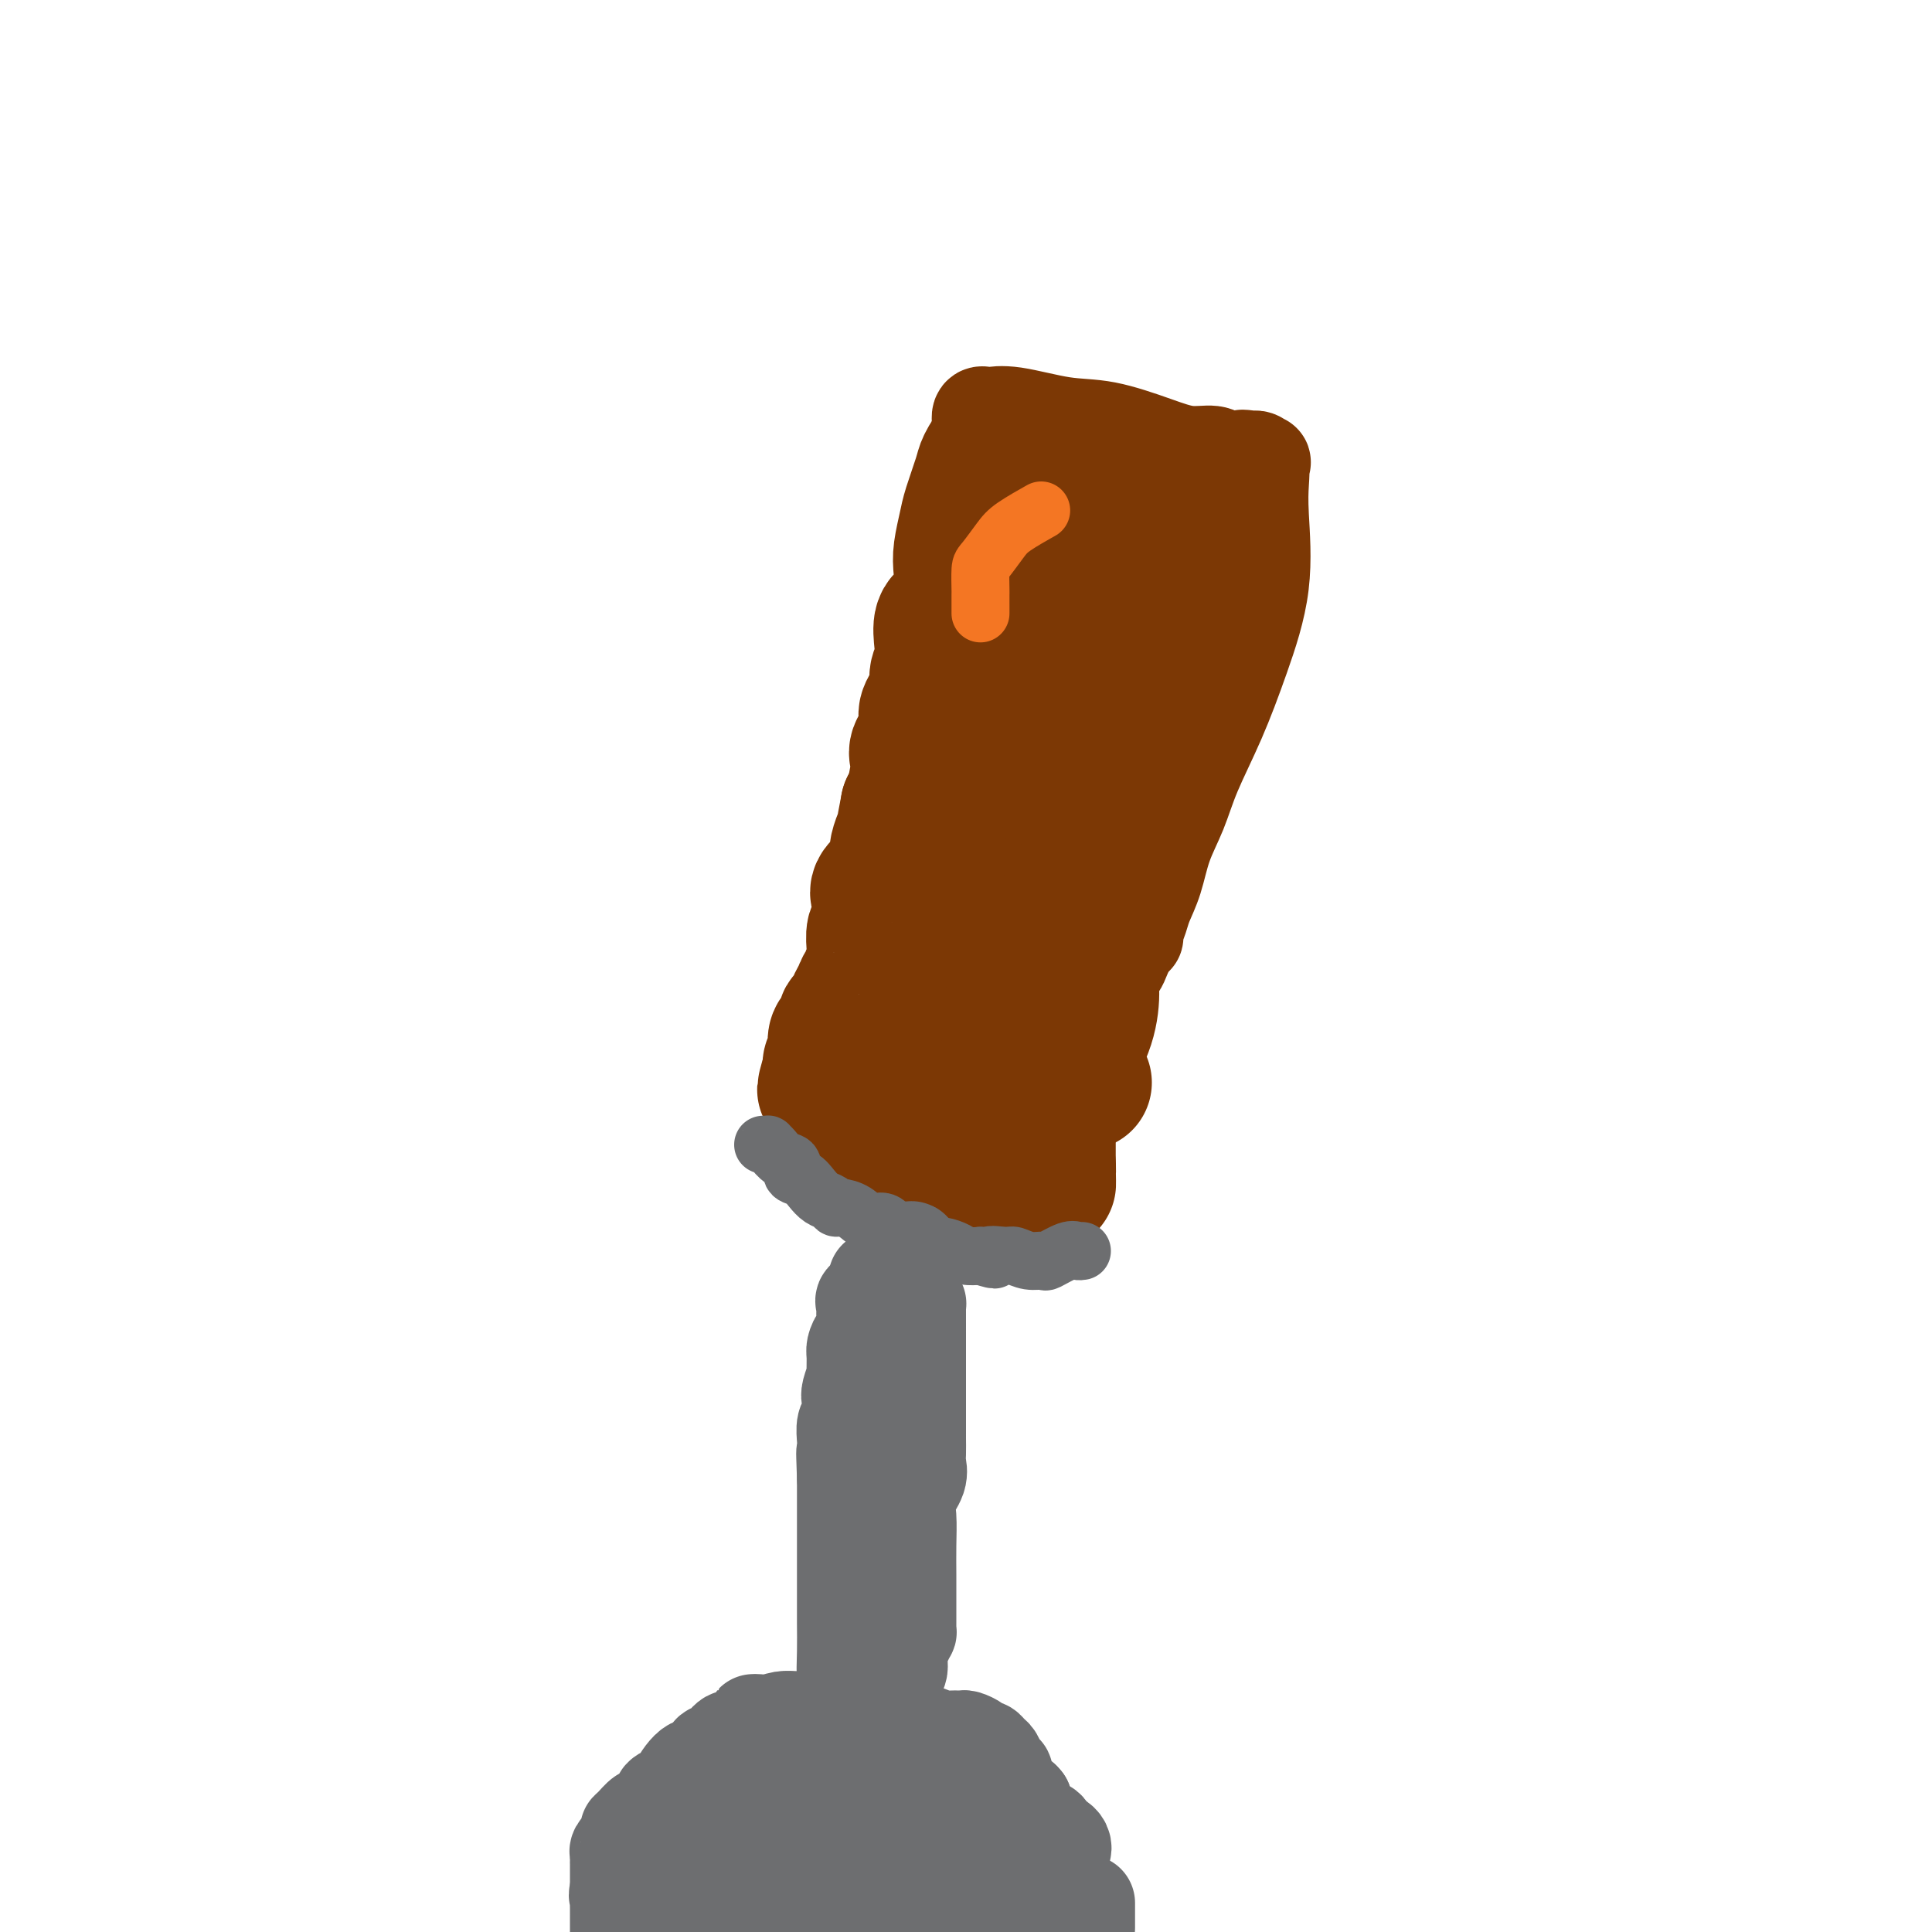 <svg viewBox='0 0 400 400' version='1.1' xmlns='http://www.w3.org/2000/svg' xmlns:xlink='http://www.w3.org/1999/xlink'><g fill='none' stroke='#7C3805' stroke-width='20' stroke-linecap='round' stroke-linejoin='round'><path d='M195,163c-0.207,-0.005 -0.414,-0.009 0,0c0.414,0.009 1.450,0.033 2,0c0.550,-0.033 0.613,-0.121 1,0c0.387,0.121 1.098,0.453 2,1c0.902,0.547 1.993,1.309 3,2c1.007,0.691 1.928,1.309 3,2c1.072,0.691 2.295,1.453 4,2c1.705,0.547 3.891,0.879 5,1c1.109,0.121 1.142,0.033 2,0c0.858,-0.033 2.541,-0.009 4,0c1.459,0.009 2.694,0.002 4,0c1.306,-0.002 2.685,-0.001 3,0c0.315,0.001 -0.432,0.000 -1,0c-0.568,-0.000 -0.956,-0.000 -1,0c-0.044,0.000 0.256,0.000 0,0c-0.256,-0.000 -1.067,-0.000 -2,0c-0.933,0.000 -1.988,0.001 -3,0c-1.012,-0.001 -1.980,-0.004 -3,0c-1.020,0.004 -2.091,0.015 -3,0c-0.909,-0.015 -1.656,-0.056 -2,0c-0.344,0.056 -0.285,0.207 -1,0c-0.715,-0.207 -2.204,-0.774 -3,-1c-0.796,-0.226 -0.898,-0.113 -1,0'/><path d='M208,170c-3.721,-0.052 -3.025,0.319 -3,0c0.025,-0.319 -0.621,-1.328 -1,-2c-0.379,-0.672 -0.490,-1.006 -1,-1c-0.510,0.006 -1.418,0.352 -2,0c-0.582,-0.352 -0.839,-1.401 -2,-2c-1.161,-0.599 -3.225,-0.747 -4,-1c-0.775,-0.253 -0.260,-0.611 0,-1c0.260,-0.389 0.266,-0.810 0,-1c-0.266,-0.190 -0.805,-0.151 -1,0c-0.195,0.151 -0.048,0.412 0,0c0.048,-0.412 -0.004,-1.498 0,-2c0.004,-0.502 0.064,-0.419 0,-2c-0.064,-1.581 -0.253,-4.824 0,-7c0.253,-2.176 0.948,-3.285 1,-5c0.052,-1.715 -0.539,-4.038 0,-6c0.539,-1.962 2.208,-3.564 3,-5c0.792,-1.436 0.706,-2.707 1,-4c0.294,-1.293 0.969,-2.607 1,-4c0.031,-1.393 -0.580,-2.865 0,-5c0.580,-2.135 2.352,-4.932 3,-7c0.648,-2.068 0.174,-3.408 0,-5c-0.174,-1.592 -0.047,-3.435 0,-5c0.047,-1.565 0.012,-2.853 0,-4c-0.012,-1.147 -0.003,-2.155 0,-3c0.003,-0.845 0.001,-1.527 0,-2c-0.001,-0.473 -0.000,-0.736 0,-1'/><path d='M203,95c-0.000,-3.272 -0.000,-1.454 0,-1c0.000,0.454 0.000,-0.458 0,-1c-0.000,-0.542 -0.001,-0.713 0,-1c0.001,-0.287 0.004,-0.690 0,-1c-0.004,-0.310 -0.015,-0.528 0,-1c0.015,-0.472 0.058,-1.198 0,-2c-0.058,-0.802 -0.215,-1.681 0,-2c0.215,-0.319 0.803,-0.078 1,0c0.197,0.078 0.004,-0.006 0,0c-0.004,0.006 0.181,0.102 1,0c0.819,-0.102 2.272,-0.401 5,0c2.728,0.401 6.730,1.504 10,2c3.270,0.496 5.808,0.385 9,1c3.192,0.615 7.039,1.954 10,3c2.961,1.046 5.035,1.797 7,2c1.965,0.203 3.822,-0.142 5,0c1.178,0.142 1.677,0.770 2,1c0.323,0.230 0.472,0.062 1,0c0.528,-0.062 1.437,-0.018 2,0c0.563,0.018 0.782,0.009 1,0'/><path d='M257,95c8.222,1.391 2.778,0.370 1,0c-1.778,-0.370 0.111,-0.087 1,0c0.889,0.087 0.777,-0.021 1,0c0.223,0.021 0.781,0.170 1,1c0.219,0.830 0.101,2.342 0,4c-0.101,1.658 -0.183,3.463 0,7c0.183,3.537 0.633,8.807 0,14c-0.633,5.193 -2.347,10.308 -4,15c-1.653,4.692 -3.243,8.960 -5,13c-1.757,4.040 -3.679,7.852 -5,11c-1.321,3.148 -2.041,5.633 -3,8c-0.959,2.367 -2.156,4.616 -3,7c-0.844,2.384 -1.336,4.901 -2,7c-0.664,2.099 -1.501,3.778 -2,5c-0.499,1.222 -0.659,1.987 -1,3c-0.341,1.013 -0.861,2.273 -1,3c-0.139,0.727 0.103,0.922 0,1c-0.103,0.078 -0.552,0.039 -1,0'/><path d='M234,194c-4.341,11.293 -1.694,3.026 -1,0c0.694,-3.026 -0.565,-0.809 -1,0c-0.435,0.809 -0.045,0.211 -1,0c-0.955,-0.211 -3.255,-0.036 -5,-1c-1.745,-0.964 -2.934,-3.068 -4,-4c-1.066,-0.932 -2.009,-0.692 -3,-1c-0.991,-0.308 -2.030,-1.165 -3,-2c-0.970,-0.835 -1.871,-1.649 -3,-2c-1.129,-0.351 -2.485,-0.241 -4,-1c-1.515,-0.759 -3.190,-2.389 -4,-3c-0.810,-0.611 -0.757,-0.203 -1,0c-0.243,0.203 -0.784,0.201 -1,0c-0.216,-0.201 -0.108,-0.600 0,-1'/><path d='M203,179c-3.785,-1.999 -1.746,0.002 -1,0c0.746,-0.002 0.200,-2.007 0,-4c-0.200,-1.993 -0.053,-3.973 0,-6c0.053,-2.027 0.011,-4.101 0,-7c-0.011,-2.899 0.011,-6.623 0,-10c-0.011,-3.377 -0.053,-6.409 0,-9c0.053,-2.591 0.200,-4.742 1,-8c0.800,-3.258 2.253,-7.622 3,-11c0.747,-3.378 0.789,-5.768 1,-8c0.211,-2.232 0.591,-4.304 1,-6c0.409,-1.696 0.848,-3.015 1,-4c0.152,-0.985 0.016,-1.637 0,-2c-0.016,-0.363 0.089,-0.437 0,-1c-0.089,-0.563 -0.370,-1.615 0,-2c0.370,-0.385 1.391,-0.103 2,0c0.609,0.103 0.805,0.027 1,0c0.195,-0.027 0.389,-0.004 1,0c0.611,0.004 1.638,-0.009 3,0c1.362,0.009 3.059,0.041 4,0c0.941,-0.041 1.126,-0.155 2,0c0.874,0.155 2.437,0.577 4,1'/><path d='M226,102c2.965,0.069 1.878,0.740 2,1c0.122,0.260 1.454,0.108 2,0c0.546,-0.108 0.306,-0.173 1,0c0.694,0.173 2.322,0.582 3,1c0.678,0.418 0.406,0.844 1,1c0.594,0.156 2.054,0.041 3,0c0.946,-0.041 1.378,-0.009 2,0c0.622,0.009 1.435,-0.005 2,0c0.565,0.005 0.884,0.029 1,0c0.116,-0.029 0.031,-0.110 0,0c-0.031,0.110 -0.006,0.410 0,1c0.006,0.590 -0.005,1.469 0,2c0.005,0.531 0.028,0.715 0,2c-0.028,1.285 -0.106,3.670 0,6c0.106,2.330 0.397,4.604 0,8c-0.397,3.396 -1.480,7.912 -2,11c-0.520,3.088 -0.476,4.746 -1,7c-0.524,2.254 -1.616,5.104 -2,7c-0.384,1.896 -0.061,2.837 0,4c0.061,1.163 -0.140,2.547 0,4c0.140,1.453 0.622,2.973 0,5c-0.622,2.027 -2.349,4.559 -3,6c-0.651,1.441 -0.227,1.789 0,3c0.227,1.211 0.257,3.283 0,4c-0.257,0.717 -0.800,0.078 -1,0c-0.200,-0.078 -0.057,0.406 0,1c0.057,0.594 0.029,1.297 0,2'/><path d='M234,178c-1.579,10.827 -1.027,2.895 -1,0c0.027,-2.895 -0.473,-0.752 -1,0c-0.527,0.752 -1.082,0.112 -2,0c-0.918,-0.112 -2.198,0.303 -3,0c-0.802,-0.303 -1.127,-1.324 -2,-2c-0.873,-0.676 -2.294,-1.007 -3,-1c-0.706,0.007 -0.697,0.353 -1,0c-0.303,-0.353 -0.917,-1.404 -1,-2c-0.083,-0.596 0.366,-0.736 0,-1c-0.366,-0.264 -1.547,-0.652 -2,-1c-0.453,-0.348 -0.177,-0.656 0,-1c0.177,-0.344 0.254,-0.725 0,-1c-0.254,-0.275 -0.839,-0.446 -1,-1c-0.161,-0.554 0.100,-1.492 0,-2c-0.100,-0.508 -0.563,-0.587 -1,-1c-0.437,-0.413 -0.849,-1.160 -1,-2c-0.151,-0.840 -0.040,-1.774 0,-3c0.040,-1.226 0.011,-2.744 0,-4c-0.011,-1.256 -0.003,-2.252 0,-4c0.003,-1.748 0.001,-4.250 0,-6c-0.001,-1.750 -0.000,-2.748 0,-4c0.000,-1.252 0.000,-2.758 0,-4c-0.000,-1.242 -0.000,-2.219 0,-3c0.000,-0.781 0.000,-1.366 0,-2c-0.000,-0.634 -0.000,-1.317 0,-2'/><path d='M215,131c-0.464,-6.513 -0.124,-2.797 0,-2c0.124,0.797 0.033,-1.326 0,-2c-0.033,-0.674 -0.009,0.100 0,0c0.009,-0.100 0.002,-1.074 0,-2c-0.002,-0.926 0.002,-1.805 0,-2c-0.002,-0.195 -0.011,0.294 0,0c0.011,-0.294 0.042,-1.370 0,-2c-0.042,-0.630 -0.156,-0.813 0,-1c0.156,-0.187 0.583,-0.379 1,-1c0.417,-0.621 0.823,-1.673 1,-2c0.177,-0.327 0.124,0.070 0,0c-0.124,-0.070 -0.321,-0.607 0,-1c0.321,-0.393 1.158,-0.641 2,-1c0.842,-0.359 1.688,-0.827 2,-1c0.312,-0.173 0.089,-0.049 0,0c-0.089,0.049 -0.045,0.025 0,0'/></g>
<g fill='none' stroke='#7C3805' stroke-width='28' stroke-linecap='round' stroke-linejoin='round'><path d='M227,146c-0.309,0.726 -0.619,1.452 -1,2c-0.381,0.548 -0.834,0.916 -1,1c-0.166,0.084 -0.044,-0.118 0,0c0.044,0.118 0.012,0.557 0,0c-0.012,-0.557 -0.003,-2.109 0,-3c0.003,-0.891 0.001,-1.121 0,-2c-0.001,-0.879 -0.000,-2.406 0,-4c0.000,-1.594 0.000,-3.256 0,-4c-0.000,-0.744 -0.000,-0.571 0,-1c0.000,-0.429 0.000,-1.461 0,-2c-0.000,-0.539 -0.000,-0.585 0,-1c0.000,-0.415 0.000,-1.199 0,-2c-0.000,-0.801 -0.000,-1.619 0,-3c0.000,-1.381 0.000,-3.324 0,-4c-0.000,-0.676 -0.000,-0.085 0,0c0.000,0.085 0.000,-0.335 0,-1c-0.000,-0.665 -0.000,-1.576 0,-2c0.000,-0.424 0.000,-0.361 0,-1c-0.000,-0.639 -0.000,-1.980 0,-3c0.000,-1.020 0.000,-1.720 0,-2c-0.000,-0.280 -0.000,-0.140 0,0'/><path d='M225,114c0.000,-5.607 0.000,-2.125 0,-1c-0.000,1.125 -0.000,-0.107 0,-1c0.000,-0.893 0.001,-1.445 0,-2c-0.001,-0.555 -0.003,-1.112 0,-2c0.003,-0.888 0.012,-2.107 0,-3c-0.012,-0.893 -0.044,-1.458 0,-2c0.044,-0.542 0.166,-1.059 0,-2c-0.166,-0.941 -0.619,-2.305 -1,-3c-0.381,-0.695 -0.690,-0.722 -1,-1c-0.310,-0.278 -0.620,-0.806 -1,-1c-0.380,-0.194 -0.831,-0.052 -1,0c-0.169,0.052 -0.056,0.014 0,0c0.056,-0.014 0.056,-0.004 0,0c-0.056,0.004 -0.169,0.001 -1,0c-0.831,-0.001 -2.380,-0.000 -3,0c-0.620,0.000 -0.310,0.000 0,0'/><path d='M217,96c-1.196,-0.281 -0.687,0.016 -1,0c-0.313,-0.016 -1.450,-0.344 -2,-1c-0.550,-0.656 -0.515,-1.639 -1,-2c-0.485,-0.361 -1.491,-0.099 -2,0c-0.509,0.099 -0.522,0.036 -1,0c-0.478,-0.036 -1.422,-0.046 -2,0c-0.578,0.046 -0.788,0.147 -1,0c-0.212,-0.147 -0.424,-0.544 -1,0c-0.576,0.544 -1.517,2.028 -2,3c-0.483,0.972 -0.508,1.430 -1,3c-0.492,1.570 -1.451,4.250 -2,6c-0.549,1.750 -0.689,2.570 -1,4c-0.311,1.430 -0.795,3.470 -1,5c-0.205,1.530 -0.132,2.551 0,4c0.132,1.449 0.324,3.325 0,5c-0.324,1.675 -1.163,3.148 -2,4c-0.837,0.852 -1.672,1.083 -2,2c-0.328,0.917 -0.148,2.518 0,4c0.148,1.482 0.263,2.843 0,4c-0.263,1.157 -0.906,2.108 -1,3c-0.094,0.892 0.360,1.723 0,3c-0.360,1.277 -1.532,2.999 -2,4c-0.468,1.001 -0.230,1.280 0,2c0.230,0.720 0.451,1.881 0,3c-0.451,1.119 -1.574,2.198 -2,3c-0.426,0.802 -0.155,1.328 0,2c0.155,0.672 0.196,1.488 0,3c-0.196,1.512 -0.627,3.718 -1,5c-0.373,1.282 -0.686,1.641 -1,2'/><path d='M188,167c-2.353,11.686 -0.235,5.400 0,4c0.235,-1.400 -1.411,2.085 -2,4c-0.589,1.915 -0.120,2.259 0,3c0.120,0.741 -0.111,1.880 -1,3c-0.889,1.120 -2.438,2.220 -3,3c-0.562,0.780 -0.136,1.239 0,2c0.136,0.761 -0.016,1.824 0,3c0.016,1.176 0.200,2.466 0,3c-0.200,0.534 -0.785,0.313 -1,1c-0.215,0.687 -0.061,2.283 0,3c0.061,0.717 0.030,0.554 0,1c-0.030,0.446 -0.060,1.501 0,2c0.060,0.499 0.209,0.444 0,1c-0.209,0.556 -0.777,1.725 -1,2c-0.223,0.275 -0.101,-0.342 0,0c0.101,0.342 0.182,1.645 0,2c-0.182,0.355 -0.627,-0.236 -1,0c-0.373,0.236 -0.674,1.299 -1,2c-0.326,0.701 -0.679,1.038 -1,2c-0.321,0.962 -0.612,2.547 -1,3c-0.388,0.453 -0.875,-0.226 -1,0c-0.125,0.226 0.110,1.355 0,2c-0.110,0.645 -0.566,0.804 -1,1c-0.434,0.196 -0.847,0.430 -1,1c-0.153,0.570 -0.045,1.476 0,2c0.045,0.524 0.026,0.665 0,1c-0.026,0.335 -0.058,0.863 0,1c0.058,0.137 0.208,-0.117 0,0c-0.208,0.117 -0.774,0.605 -1,1c-0.226,0.395 -0.113,0.698 0,1'/><path d='M172,221c-2.458,8.519 -0.605,2.818 0,1c0.605,-1.818 -0.040,0.249 0,1c0.040,0.751 0.765,0.187 1,0c0.235,-0.187 -0.021,0.002 0,0c0.021,-0.002 0.317,-0.197 1,0c0.683,0.197 1.753,0.785 3,1c1.247,0.215 2.673,0.058 4,0c1.327,-0.058 2.557,-0.015 5,0c2.443,0.015 6.099,0.004 9,0c2.901,-0.004 5.047,-0.001 7,0c1.953,0.001 3.711,0.000 5,0c1.289,-0.000 2.107,-0.000 3,0c0.893,0.000 1.861,0.000 3,0c1.139,-0.000 2.450,-0.000 3,0c0.550,0.000 0.340,0.000 1,0c0.660,-0.000 2.188,-0.000 3,0c0.812,0.000 0.906,0.000 1,0'/><path d='M221,224c6.811,0.096 1.840,0.336 0,0c-1.840,-0.336 -0.547,-1.247 0,-2c0.547,-0.753 0.350,-1.346 1,-3c0.650,-1.654 2.148,-4.369 3,-7c0.852,-2.631 1.059,-5.180 1,-7c-0.059,-1.820 -0.383,-2.912 0,-5c0.383,-2.088 1.473,-5.173 2,-7c0.527,-1.827 0.492,-2.395 1,-4c0.508,-1.605 1.559,-4.246 2,-6c0.441,-1.754 0.272,-2.622 0,-3c-0.272,-0.378 -0.647,-0.265 -1,0c-0.353,0.265 -0.684,0.682 -1,1c-0.316,0.318 -0.615,0.537 -1,1c-0.385,0.463 -0.855,1.170 -2,2c-1.145,0.830 -2.966,1.784 -4,2c-1.034,0.216 -1.281,-0.307 -2,0c-0.719,0.307 -1.909,1.445 -3,2c-1.091,0.555 -2.084,0.528 -3,1c-0.916,0.472 -1.755,1.444 -3,2c-1.245,0.556 -2.897,0.696 -4,1c-1.103,0.304 -1.656,0.772 -2,1c-0.344,0.228 -0.477,0.215 -1,1c-0.523,0.785 -1.435,2.367 -2,3c-0.565,0.633 -0.782,0.316 -1,0'/><path d='M201,197c-4.800,2.519 -1.799,0.315 -1,0c0.799,-0.315 -0.602,1.257 -1,2c-0.398,0.743 0.209,0.657 0,1c-0.209,0.343 -1.233,1.115 -2,2c-0.767,0.885 -1.276,1.881 -2,3c-0.724,1.119 -1.661,2.359 -2,3c-0.339,0.641 -0.080,0.684 0,1c0.080,0.316 -0.020,0.906 0,2c0.020,1.094 0.160,2.692 0,4c-0.160,1.308 -0.620,2.324 -1,3c-0.380,0.676 -0.681,1.010 -1,1c-0.319,-0.010 -0.655,-0.364 -1,0c-0.345,0.364 -0.700,1.448 -1,2c-0.300,0.552 -0.544,0.573 -1,1c-0.456,0.427 -1.122,1.259 -2,2c-0.878,0.741 -1.967,1.392 -3,2c-1.033,0.608 -2.009,1.174 -3,2c-0.991,0.826 -1.995,1.913 -3,3'/><path d='M177,231c-2.729,2.178 -2.052,1.124 -2,1c0.052,-0.124 -0.523,0.684 -1,1c-0.477,0.316 -0.857,0.141 -1,0c-0.143,-0.141 -0.049,-0.248 0,0c0.049,0.248 0.055,0.850 0,1c-0.055,0.150 -0.169,-0.153 0,0c0.169,0.153 0.623,0.763 1,1c0.377,0.237 0.677,0.100 1,0c0.323,-0.100 0.668,-0.165 1,0c0.332,0.165 0.651,0.560 1,1c0.349,0.440 0.728,0.926 1,1c0.272,0.074 0.437,-0.264 1,0c0.563,0.264 1.523,1.128 3,2c1.477,0.872 3.471,1.751 4,2c0.529,0.249 -0.407,-0.131 0,0c0.407,0.131 2.156,0.773 3,1c0.844,0.227 0.783,0.040 1,0c0.217,-0.040 0.712,0.066 1,0c0.288,-0.066 0.368,-0.305 1,0c0.632,0.305 1.816,1.152 3,2'/><path d='M195,244c2.519,1.083 0.317,0.289 0,0c-0.317,-0.289 1.250,-0.075 2,0c0.750,0.075 0.684,0.010 1,0c0.316,-0.010 1.016,0.036 1,0c-0.016,-0.036 -0.747,-0.153 0,0c0.747,0.153 2.970,0.578 4,1c1.030,0.422 0.865,0.842 1,1c0.135,0.158 0.570,0.053 1,0c0.430,-0.053 0.855,-0.055 1,0c0.145,0.055 0.011,0.168 0,0c-0.011,-0.168 0.102,-0.616 0,-1c-0.102,-0.384 -0.419,-0.704 0,-2c0.419,-1.296 1.575,-3.567 2,-5c0.425,-1.433 0.118,-2.028 0,-3c-0.118,-0.972 -0.046,-2.320 0,-4c0.046,-1.680 0.065,-3.692 0,-5c-0.065,-1.308 -0.215,-1.911 0,-3c0.215,-1.089 0.793,-2.664 1,-4c0.207,-1.336 0.041,-2.434 0,-3c-0.041,-0.566 0.041,-0.599 0,-1c-0.041,-0.401 -0.207,-1.171 0,-2c0.207,-0.829 0.788,-1.717 1,-2c0.212,-0.283 0.057,0.039 0,0c-0.057,-0.039 -0.016,-0.440 0,-1c0.016,-0.560 0.008,-1.280 0,-2'/><path d='M210,208c0.610,-6.037 0.136,-2.129 0,-1c-0.136,1.129 0.067,-0.520 0,-1c-0.067,-0.480 -0.402,0.210 0,0c0.402,-0.210 1.542,-1.320 2,-2c0.458,-0.680 0.236,-0.929 0,-1c-0.236,-0.071 -0.485,0.037 0,-1c0.485,-1.037 1.703,-3.219 2,-4c0.297,-0.781 -0.327,-0.162 0,-1c0.327,-0.838 1.604,-3.132 2,-4c0.396,-0.868 -0.090,-0.309 0,0c0.090,0.309 0.756,0.369 1,0c0.244,-0.369 0.065,-1.165 0,0c-0.065,1.165 -0.018,4.293 0,6c0.018,1.707 0.005,1.992 0,4c-0.005,2.008 -0.001,5.738 0,8c0.001,2.262 0.000,3.058 0,6c-0.000,2.942 -0.000,8.032 0,11c0.000,2.968 0.000,3.815 0,5c-0.000,1.185 -0.000,2.709 0,4c0.000,1.291 0.000,2.347 0,3c-0.000,0.653 -0.000,0.901 0,1c0.000,0.099 0.000,0.050 0,0'/><path d='M217,241c0.143,7.603 -0.000,2.612 0,1c0.000,-1.612 0.144,0.156 0,1c-0.144,0.844 -0.577,0.766 -1,1c-0.423,0.234 -0.835,0.781 -1,1c-0.165,0.219 -0.082,0.109 0,0'/></g>
<g fill='none' stroke='#6D6E70' stroke-width='12' stroke-linecap='round' stroke-linejoin='round'><path d='M158,237c0.441,0.015 0.883,0.030 1,0c0.117,-0.030 -0.089,-0.106 0,0c0.089,0.106 0.475,0.395 1,1c0.525,0.605 1.190,1.527 2,2c0.810,0.473 1.764,0.498 2,1c0.236,0.502 -0.245,1.482 0,2c0.245,0.518 1.218,0.573 2,1c0.782,0.427 1.374,1.224 2,2c0.626,0.776 1.287,1.530 2,2c0.713,0.470 1.478,0.656 2,1c0.522,0.344 0.801,0.847 1,1c0.199,0.153 0.319,-0.042 1,0c0.681,0.042 1.923,0.323 3,1c1.077,0.677 1.990,1.749 3,2c1.010,0.251 2.116,-0.321 3,0c0.884,0.321 1.546,1.535 2,2c0.454,0.465 0.700,0.180 1,0c0.300,-0.180 0.653,-0.255 1,0c0.347,0.255 0.687,0.839 1,1c0.313,0.161 0.600,-0.101 1,0c0.400,0.101 0.912,0.566 1,1c0.088,0.434 -0.248,0.838 0,1c0.248,0.162 1.080,0.082 2,0c0.920,-0.082 1.927,-0.166 3,0c1.073,0.166 2.212,0.583 3,1c0.788,0.417 1.225,0.833 2,1c0.775,0.167 1.887,0.083 3,0'/><path d='M203,260c4.935,1.542 2.272,0.399 2,0c-0.272,-0.399 1.847,-0.052 3,0c1.153,0.052 1.342,-0.190 2,0c0.658,0.190 1.787,0.811 3,1c1.213,0.189 2.511,-0.054 3,0c0.489,0.054 0.170,0.407 1,0c0.830,-0.407 2.810,-1.573 4,-2c1.190,-0.427 1.590,-0.115 2,0c0.410,0.115 0.832,0.033 1,0c0.168,-0.033 0.084,-0.016 0,0'/></g>
<g fill='none' stroke='#6D6E70' stroke-width='20' stroke-linecap='round' stroke-linejoin='round'><path d='M189,259c-0.392,-0.024 -0.785,-0.049 -1,0c-0.215,0.049 -0.254,0.170 0,0c0.254,-0.170 0.800,-0.633 1,0c0.200,0.633 0.053,2.360 0,3c-0.053,0.640 -0.013,0.191 0,1c0.013,0.809 -0.000,2.877 0,4c0.000,1.123 0.015,1.303 0,2c-0.015,0.697 -0.059,1.913 0,3c0.059,1.087 0.223,2.047 0,3c-0.223,0.953 -0.831,1.899 -1,3c-0.169,1.101 0.100,2.356 0,4c-0.100,1.644 -0.571,3.677 -1,5c-0.429,1.323 -0.818,1.937 -1,3c-0.182,1.063 -0.157,2.573 0,4c0.157,1.427 0.444,2.769 0,4c-0.444,1.231 -1.621,2.351 -2,4c-0.379,1.649 0.038,3.826 0,5c-0.038,1.174 -0.532,1.343 -1,2c-0.468,0.657 -0.910,1.800 -1,3c-0.090,1.200 0.174,2.456 0,3c-0.174,0.544 -0.784,0.375 -1,1c-0.216,0.625 -0.037,2.044 0,3c0.037,0.956 -0.067,1.450 0,2c0.067,0.550 0.305,1.157 0,2c-0.305,0.843 -1.152,1.921 -2,3'/><path d='M179,326c-1.085,4.508 -0.298,1.779 0,1c0.298,-0.779 0.108,0.392 0,1c-0.108,0.608 -0.134,0.653 0,1c0.134,0.347 0.428,0.995 0,2c-0.428,1.005 -1.579,2.366 -2,3c-0.421,0.634 -0.113,0.542 0,1c0.113,0.458 0.030,1.467 0,2c-0.030,0.533 -0.008,0.591 0,1c0.008,0.409 0.002,1.169 0,2c-0.002,0.831 -0.001,1.732 0,2c0.001,0.268 0.000,-0.096 0,0c-0.000,0.096 -0.000,0.651 0,1c0.000,0.349 0.000,0.493 0,1c-0.000,0.507 -0.000,1.378 0,2c0.000,0.622 0.000,0.994 0,1c-0.000,0.006 -0.000,-0.353 0,0c0.000,0.353 0.000,1.418 0,2c-0.000,0.582 -0.000,0.681 0,1c0.000,0.319 0.000,0.859 0,1c-0.000,0.141 -0.000,-0.117 0,0c0.000,0.117 0.000,0.609 0,1c-0.000,0.391 -0.000,0.679 0,1c0.000,0.321 0.000,0.674 0,1c-0.000,0.326 -0.000,0.626 0,1c0.000,0.374 0.000,0.821 0,1c-0.000,0.179 -0.000,0.089 0,0'/><path d='M177,356c-0.306,4.927 -0.072,2.246 0,1c0.072,-1.246 -0.019,-1.056 0,-1c0.019,0.056 0.149,-0.023 0,-1c-0.149,-0.977 -0.576,-2.850 -1,-4c-0.424,-1.150 -0.846,-1.575 -1,-3c-0.154,-1.425 -0.041,-3.851 0,-6c0.041,-2.149 0.011,-4.020 0,-6c-0.011,-1.980 -0.003,-4.069 0,-6c0.003,-1.931 0.001,-3.704 0,-5c-0.001,-1.296 -0.000,-2.115 0,-3c0.000,-0.885 0.000,-1.838 0,-3c-0.000,-1.162 -0.000,-2.535 0,-3c0.000,-0.465 0.000,-0.022 0,0c-0.000,0.022 -0.000,-0.378 0,-1c0.000,-0.622 0.000,-1.466 0,-2c-0.000,-0.534 -0.000,-0.759 0,-1c0.000,-0.241 0.000,-0.498 0,-1c-0.000,-0.502 -0.000,-1.251 0,-2c0.000,-0.749 0.000,-1.500 0,-2c-0.000,-0.500 -0.000,-0.750 0,-1'/><path d='M175,306c-0.310,-8.458 -0.084,-4.602 0,-3c0.084,1.602 0.026,0.950 0,0c-0.026,-0.950 -0.021,-2.198 0,-3c0.021,-0.802 0.057,-1.158 0,-2c-0.057,-0.842 -0.208,-2.170 0,-3c0.208,-0.830 0.774,-1.162 1,-2c0.226,-0.838 0.113,-2.182 0,-3c-0.113,-0.818 -0.227,-1.111 0,-2c0.227,-0.889 0.796,-2.375 1,-3c0.204,-0.625 0.044,-0.388 0,-1c-0.044,-0.612 0.026,-2.072 0,-3c-0.026,-0.928 -0.150,-1.323 0,-2c0.150,-0.677 0.574,-1.634 1,-2c0.426,-0.366 0.854,-0.139 1,-1c0.146,-0.861 0.011,-2.810 0,-4c-0.011,-1.190 0.102,-1.623 0,-2c-0.102,-0.377 -0.419,-0.699 0,-1c0.419,-0.301 1.574,-0.581 2,-1c0.426,-0.419 0.122,-0.977 0,-1c-0.122,-0.023 -0.061,0.488 0,1'/><path d='M181,268c0.933,-6.069 0.264,-2.240 0,0c-0.264,2.240 -0.123,2.891 0,5c0.123,2.109 0.229,5.676 0,9c-0.229,3.324 -0.793,6.405 -1,9c-0.207,2.595 -0.055,4.705 0,7c0.055,2.295 0.015,4.774 0,7c-0.015,2.226 -0.005,4.197 0,6c0.005,1.803 0.005,3.438 0,5c-0.005,1.562 -0.015,3.052 0,4c0.015,0.948 0.057,1.355 0,2c-0.057,0.645 -0.211,1.530 0,2c0.211,0.470 0.787,0.527 1,1c0.213,0.473 0.063,1.363 0,2c-0.063,0.637 -0.040,1.019 0,2c0.040,0.981 0.097,2.559 0,4c-0.097,1.441 -0.350,2.746 -1,4c-0.650,1.254 -1.698,2.458 -2,3c-0.302,0.542 0.143,0.422 0,1c-0.143,0.578 -0.876,1.855 -1,3c-0.124,1.145 0.359,2.159 0,3c-0.359,0.841 -1.559,1.510 -2,2c-0.441,0.490 -0.121,0.802 0,1c0.121,0.198 0.043,0.281 0,1c-0.043,0.719 -0.050,2.074 0,3c0.050,0.926 0.157,1.423 0,2c-0.157,0.577 -0.578,1.235 -1,2c-0.422,0.765 -0.845,1.636 -1,2c-0.155,0.364 -0.042,0.221 0,1c0.042,0.779 0.011,2.479 0,3c-0.011,0.521 -0.003,-0.137 0,0c0.003,0.137 0.002,1.068 0,2'/><path d='M173,366c-1.694,5.740 -1.928,3.590 -2,3c-0.072,-0.590 0.017,0.379 0,1c-0.017,0.621 -0.141,0.895 0,1c0.141,0.105 0.549,0.042 1,0c0.451,-0.042 0.947,-0.064 1,0c0.053,0.064 -0.337,0.213 0,0c0.337,-0.213 1.400,-0.789 2,-1c0.600,-0.211 0.739,-0.057 1,0c0.261,0.057 0.646,0.016 1,0c0.354,-0.016 0.677,-0.008 1,0'/><path d='M178,370c0.833,-0.167 0.417,-0.083 0,0'/><path d='M176,367c0.000,-0.350 0.000,-0.700 0,-1c0.000,-0.300 0.000,-0.549 0,-1c0.000,-0.451 0.000,-1.105 0,-2c0.000,-0.895 0.000,-2.031 0,-3c0.000,-0.969 0.000,-1.771 0,-3c0.000,-1.229 0.000,-2.884 0,-4c0.000,-1.116 0.000,-1.694 0,-3c0.000,-1.306 -0.000,-3.341 0,-5c0.000,-1.659 0.000,-2.943 0,-4c0.000,-1.057 0.000,-1.888 0,-3c0.000,-1.112 0.000,-2.507 0,-4c0.000,-1.493 0.000,-3.086 0,-4c0.000,-0.914 0.000,-1.150 0,-2c0.000,-0.850 0.000,-2.316 0,-3c0.000,-0.684 0.000,-0.588 0,-1c0.000,-0.412 -0.000,-1.331 0,-2c0.000,-0.669 0.000,-1.086 0,-2c0.000,-0.914 -0.000,-2.323 0,-3c0.000,-0.677 0.000,-0.622 0,-1c-0.000,-0.378 0.000,-1.189 0,-2'/><path d='M176,314c-0.045,-8.557 -0.158,-3.451 0,-2c0.158,1.451 0.586,-0.753 1,-2c0.414,-1.247 0.815,-1.537 1,-2c0.185,-0.463 0.155,-1.100 0,-2c-0.155,-0.900 -0.435,-2.063 0,-3c0.435,-0.937 1.584,-1.650 2,-2c0.416,-0.350 0.097,-0.339 0,-1c-0.097,-0.661 0.026,-1.995 0,-3c-0.026,-1.005 -0.203,-1.683 0,-2c0.203,-0.317 0.786,-0.274 1,-1c0.214,-0.726 0.060,-2.222 0,-3c-0.060,-0.778 -0.026,-0.839 0,-1c0.026,-0.161 0.046,-0.421 0,-1c-0.046,-0.579 -0.156,-1.476 0,-2c0.156,-0.524 0.578,-0.674 1,-1c0.422,-0.326 0.845,-0.827 1,-1c0.155,-0.173 0.041,-0.018 0,0c-0.041,0.018 -0.009,-0.101 0,-1c0.009,-0.899 -0.004,-2.577 0,-3c0.004,-0.423 0.025,0.410 0,0c-0.025,-0.410 -0.098,-2.062 0,-3c0.098,-0.938 0.366,-1.163 1,-2c0.634,-0.837 1.634,-2.286 2,-3c0.366,-0.714 0.099,-0.692 0,-1c-0.099,-0.308 -0.028,-0.945 0,-1c0.028,-0.055 0.014,0.473 0,1'/><path d='M186,272c1.617,-5.888 0.660,0.392 0,3c-0.660,2.608 -1.021,1.544 -1,2c0.021,0.456 0.426,2.431 0,4c-0.426,1.569 -1.683,2.732 -2,4c-0.317,1.268 0.307,2.640 0,4c-0.307,1.360 -1.546,2.708 -2,4c-0.454,1.292 -0.122,2.528 0,4c0.122,1.472 0.036,3.181 0,5c-0.036,1.819 -0.021,3.747 0,5c0.021,1.253 0.047,1.829 0,3c-0.047,1.171 -0.166,2.937 0,4c0.166,1.063 0.619,1.425 1,2c0.381,0.575 0.691,1.365 1,2c0.309,0.635 0.619,1.115 1,2c0.381,0.885 0.834,2.173 1,3c0.166,0.827 0.044,1.191 0,2c-0.044,0.809 -0.012,2.062 0,3c0.012,0.938 0.003,1.560 0,2c-0.003,0.440 -0.001,0.698 0,1c0.001,0.302 0.000,0.648 0,1c-0.000,0.352 -0.000,0.710 0,1c0.000,0.290 0.000,0.511 0,1c-0.000,0.489 -0.000,1.245 0,2c0.000,0.755 0.000,1.510 0,2c-0.000,0.490 -0.000,0.715 0,1c0.000,0.285 0.000,0.629 0,1c-0.000,0.371 -0.000,0.770 0,1c0.000,0.230 0.000,0.293 0,1c-0.000,0.707 -0.000,2.059 0,3c0.000,0.941 0.000,1.470 0,2'/><path d='M185,347c0.586,8.428 0.051,2.499 0,1c-0.051,-1.499 0.381,1.432 0,3c-0.381,1.568 -1.574,1.772 -2,2c-0.426,0.228 -0.086,0.481 0,1c0.086,0.519 -0.082,1.305 0,2c0.082,0.695 0.414,1.299 0,2c-0.414,0.701 -1.575,1.498 -2,2c-0.425,0.502 -0.114,0.708 0,1c0.114,0.292 0.031,0.670 0,1c-0.031,0.330 -0.009,0.614 0,1c0.009,0.386 0.004,0.876 0,1c-0.004,0.124 -0.009,-0.116 0,0c0.009,0.116 0.030,0.589 0,1c-0.030,0.411 -0.111,0.760 0,1c0.111,0.240 0.415,0.372 0,1c-0.415,0.628 -1.547,1.751 -2,2c-0.453,0.249 -0.226,-0.375 0,-1'/><path d='M179,368c-0.928,2.909 -0.249,-0.318 0,-2c0.249,-1.682 0.067,-1.819 0,-3c-0.067,-1.181 -0.018,-3.408 0,-5c0.018,-1.592 0.005,-2.550 0,-4c-0.005,-1.450 -0.001,-3.392 0,-5c0.001,-1.608 0.000,-2.881 0,-4c-0.000,-1.119 -0.000,-2.083 0,-3c0.000,-0.917 0.000,-1.788 0,-3c-0.000,-1.212 -0.000,-2.766 0,-4c0.000,-1.234 0.000,-2.147 0,-3c-0.000,-0.853 -0.000,-1.645 0,-2c0.000,-0.355 0.000,-0.274 0,-1c-0.000,-0.726 0.000,-2.259 0,-3c-0.000,-0.741 -0.000,-0.691 0,-1c0.000,-0.309 0.000,-0.978 0,-2c-0.000,-1.022 -0.000,-2.398 0,-3c0.000,-0.602 0.000,-0.430 0,-1c-0.000,-0.570 -0.000,-1.882 0,-3c0.000,-1.118 0.000,-2.043 0,-3c-0.000,-0.957 -0.001,-1.946 0,-3c0.001,-1.054 0.004,-2.174 0,-3c-0.004,-0.826 -0.015,-1.358 0,-2c0.015,-0.642 0.057,-1.394 0,-2c-0.057,-0.606 -0.211,-1.065 0,-2c0.211,-0.935 0.788,-2.344 1,-3c0.212,-0.656 0.060,-0.557 0,-1c-0.060,-0.443 -0.026,-1.428 0,-2c0.026,-0.572 0.046,-0.731 0,-1c-0.046,-0.269 -0.156,-0.648 0,-1c0.156,-0.352 0.578,-0.676 1,-1'/><path d='M181,292c0.309,-12.225 0.082,-4.786 0,-2c-0.082,2.786 -0.019,0.921 0,0c0.019,-0.921 -0.005,-0.896 0,-1c0.005,-0.104 0.040,-0.335 0,-1c-0.040,-0.665 -0.154,-1.764 0,-2c0.154,-0.236 0.577,0.392 1,0c0.423,-0.392 0.845,-1.802 1,-2c0.155,-0.198 0.041,0.817 0,1c-0.041,0.183 -0.011,-0.466 0,0c0.011,0.466 0.003,2.047 0,3c-0.003,0.953 -0.001,1.277 0,2c0.001,0.723 0.002,1.844 0,3c-0.002,1.156 -0.008,2.346 0,3c0.008,0.654 0.028,0.771 0,2c-0.028,1.229 -0.105,3.568 0,5c0.105,1.432 0.392,1.956 0,3c-0.392,1.044 -1.464,2.608 -2,4c-0.536,1.392 -0.536,2.610 -1,4c-0.464,1.390 -1.392,2.950 -2,4c-0.608,1.050 -0.894,1.590 -1,2c-0.106,0.410 -0.030,0.688 0,1c0.030,0.312 0.015,0.656 0,1'/><path d='M177,322c-0.977,2.493 -0.421,0.724 0,0c0.421,-0.724 0.705,-0.403 1,0c0.295,0.403 0.601,0.887 1,1c0.399,0.113 0.892,-0.144 1,0c0.108,0.144 -0.167,0.690 0,1c0.167,0.310 0.777,0.385 1,0c0.223,-0.385 0.060,-1.229 0,-2c-0.060,-0.771 -0.016,-1.470 0,-2c0.016,-0.530 0.004,-0.890 0,-2c-0.004,-1.110 -0.001,-2.969 0,-4c0.001,-1.031 0.000,-1.233 0,-2c-0.000,-0.767 -0.000,-2.099 0,-3c0.000,-0.901 0.000,-1.369 0,-2c-0.000,-0.631 -0.000,-1.423 0,-2c0.000,-0.577 0.000,-0.938 0,-1c-0.000,-0.062 -0.000,0.176 0,-1c0.000,-1.176 0.000,-3.764 0,-5c-0.000,-1.236 -0.000,-1.118 0,-1'/><path d='M181,297c-0.003,-3.671 -0.011,-1.350 0,-1c0.011,0.350 0.039,-1.271 0,-2c-0.039,-0.729 -0.147,-0.566 0,-1c0.147,-0.434 0.547,-1.463 1,-2c0.453,-0.537 0.959,-0.581 1,-1c0.041,-0.419 -0.382,-1.215 0,-2c0.382,-0.785 1.570,-1.561 2,-2c0.430,-0.439 0.101,-0.541 0,-1c-0.101,-0.459 0.026,-1.275 0,-2c-0.026,-0.725 -0.204,-1.360 0,-2c0.204,-0.640 0.789,-1.285 1,-2c0.211,-0.715 0.046,-1.501 0,-2c-0.046,-0.499 0.026,-0.711 0,-1c-0.026,-0.289 -0.151,-0.656 0,-1c0.151,-0.344 0.579,-0.666 1,-1c0.421,-0.334 0.834,-0.682 1,-1c0.166,-0.318 0.083,-0.607 0,-1c-0.083,-0.393 -0.166,-0.891 0,-1c0.166,-0.109 0.580,0.169 1,0c0.420,-0.169 0.845,-0.787 1,-1c0.155,-0.213 0.042,-0.023 0,0c-0.042,0.023 -0.011,-0.121 0,1c0.011,1.121 0.003,3.507 0,6c-0.003,2.493 -0.001,5.094 0,8c0.001,2.906 0.000,6.116 0,8c-0.000,1.884 -0.000,2.442 0,3'/><path d='M190,296c-0.000,4.464 -0.001,2.623 0,2c0.001,-0.623 0.002,-0.029 0,0c-0.002,0.029 -0.008,-0.505 0,0c0.008,0.505 0.030,2.051 0,3c-0.030,0.949 -0.113,1.301 0,2c0.113,0.699 0.423,1.744 0,3c-0.423,1.256 -1.577,2.724 -2,4c-0.423,1.276 -0.113,2.362 0,4c0.113,1.638 0.030,3.829 0,6c-0.030,2.171 -0.008,4.322 0,6c0.008,1.678 0.002,2.883 0,4c-0.002,1.117 -0.001,2.146 0,3c0.001,0.854 0.001,1.534 0,2c-0.001,0.466 -0.003,0.719 0,1c0.003,0.281 0.011,0.590 0,1c-0.011,0.410 -0.042,0.920 0,1c0.042,0.080 0.157,-0.268 0,0c-0.157,0.268 -0.586,1.154 -1,2c-0.414,0.846 -0.814,1.652 -1,2c-0.186,0.348 -0.158,0.238 0,1c0.158,0.762 0.446,2.396 0,3c-0.446,0.604 -1.625,0.178 -2,1c-0.375,0.822 0.054,2.890 0,4c-0.054,1.110 -0.591,1.260 -1,2c-0.409,0.740 -0.688,2.068 -1,3c-0.312,0.932 -0.656,1.466 -1,2'/><path d='M181,358c-1.205,3.955 -0.718,2.843 -1,3c-0.282,0.157 -1.332,1.583 -2,3c-0.668,1.417 -0.953,2.824 -1,4c-0.047,1.176 0.144,2.122 0,3c-0.144,0.878 -0.624,1.689 -1,2c-0.376,0.311 -0.649,0.122 -1,0c-0.351,-0.122 -0.779,-0.176 -1,0c-0.221,0.176 -0.235,0.583 -1,1c-0.765,0.417 -2.282,0.844 -3,1c-0.718,0.156 -0.637,0.042 -1,0c-0.363,-0.042 -1.172,-0.011 -2,0c-0.828,0.011 -1.677,0.003 -2,0c-0.323,-0.003 -0.120,-0.001 -1,0c-0.880,0.001 -2.841,0.000 -4,0c-1.159,-0.000 -1.514,0.000 -2,0c-0.486,-0.000 -1.104,-0.000 -2,0c-0.896,0.000 -2.072,0.001 -3,0c-0.928,-0.001 -1.609,-0.003 -2,0c-0.391,0.003 -0.493,0.012 -1,0c-0.507,-0.012 -1.419,-0.045 -2,0c-0.581,0.045 -0.830,0.170 -1,0c-0.170,-0.170 -0.262,-0.633 -1,0c-0.738,0.633 -2.122,2.363 -3,3c-0.878,0.637 -1.251,0.182 -2,0c-0.749,-0.182 -1.875,-0.091 -3,0'/><path d='M138,378c-6.248,1.002 -3.367,1.008 -2,1c1.367,-0.008 1.222,-0.030 1,0c-0.222,0.030 -0.520,0.112 0,0c0.520,-0.112 1.857,-0.418 3,0c1.143,0.418 2.092,1.559 3,2c0.908,0.441 1.775,0.183 3,0c1.225,-0.183 2.807,-0.289 4,0c1.193,0.289 1.996,0.975 3,1c1.004,0.025 2.210,-0.609 4,0c1.790,0.609 4.166,2.463 6,3c1.834,0.537 3.127,-0.241 5,0c1.873,0.241 4.325,1.501 6,2c1.675,0.499 2.573,0.237 4,0c1.427,-0.237 3.384,-0.448 5,0c1.616,0.448 2.890,1.557 4,2c1.110,0.443 2.055,0.222 3,0'/><path d='M190,389c8.686,1.580 4.400,0.031 4,0c-0.400,-0.031 3.084,1.456 5,2c1.916,0.544 2.262,0.146 3,0c0.738,-0.146 1.867,-0.039 3,0c1.133,0.039 2.268,0.010 3,0c0.732,-0.010 1.060,-0.003 2,0c0.940,0.003 2.492,0.001 3,0c0.508,-0.001 -0.027,-0.000 0,0c0.027,0.000 0.615,0.000 1,0c0.385,-0.000 0.565,-0.000 1,0c0.435,0.000 1.124,0.000 1,0c-0.124,-0.000 -1.062,-0.000 -2,0'/><path d='M214,391c3.532,0.310 0.361,0.086 -1,0c-1.361,-0.086 -0.911,-0.035 -1,0c-0.089,0.035 -0.717,0.054 -1,0c-0.283,-0.054 -0.220,-0.180 -1,0c-0.780,0.180 -2.402,0.665 -4,0c-1.598,-0.665 -3.171,-2.479 -5,-3c-1.829,-0.521 -3.914,0.253 -6,0c-2.086,-0.253 -4.174,-1.532 -6,-2c-1.826,-0.468 -3.389,-0.125 -5,0c-1.611,0.125 -3.268,0.034 -5,0c-1.732,-0.034 -3.537,-0.009 -5,0c-1.463,0.009 -2.584,0.002 -4,0c-1.416,-0.002 -3.129,-0.001 -4,0c-0.871,0.001 -0.901,0.000 -2,0c-1.099,-0.000 -3.267,-0.000 -5,0c-1.733,0.000 -3.031,-0.000 -4,0c-0.969,0.000 -1.610,0.001 -2,0c-0.390,-0.001 -0.528,-0.002 -1,0c-0.472,0.002 -1.277,0.008 -2,0c-0.723,-0.008 -1.364,-0.030 -2,0c-0.636,0.030 -1.267,0.113 -2,0c-0.733,-0.113 -1.568,-0.422 -2,0c-0.432,0.422 -0.463,1.575 -1,2c-0.537,0.425 -1.582,0.121 -2,0c-0.418,-0.121 -0.209,-0.061 0,0'/><path d='M141,388c-7.526,0.322 -2.342,0.129 -1,0c1.342,-0.129 -1.159,-0.192 -2,0c-0.841,0.192 -0.023,0.639 0,1c0.023,0.361 -0.750,0.636 -1,1c-0.250,0.364 0.021,0.819 0,1c-0.021,0.181 -0.335,0.090 -1,0c-0.665,-0.090 -1.681,-0.178 -2,0c-0.319,0.178 0.058,0.622 0,1c-0.058,0.378 -0.551,0.691 -1,1c-0.449,0.309 -0.852,0.614 -1,1c-0.148,0.386 -0.040,0.852 0,1c0.040,0.148 0.011,-0.022 0,0c-0.011,0.022 -0.003,0.237 0,1c0.003,0.763 0.001,2.075 0,3c-0.001,0.925 -0.000,1.462 0,2'/><path d='M214,399c-0.109,-0.015 -0.218,-0.029 0,0c0.218,0.029 0.762,0.102 1,0c0.238,-0.102 0.169,-0.380 0,-1c-0.169,-0.620 -0.438,-1.584 0,-2c0.438,-0.416 1.581,-0.286 2,-1c0.419,-0.714 0.112,-2.272 0,-3c-0.112,-0.728 -0.030,-0.625 0,-1c0.030,-0.375 0.008,-1.227 0,-2c-0.008,-0.773 -0.003,-1.468 0,-2c0.003,-0.532 0.003,-0.902 0,-1c-0.003,-0.098 -0.008,0.075 0,0c0.008,-0.075 0.028,-0.399 0,-1c-0.028,-0.601 -0.103,-1.481 0,-2c0.103,-0.519 0.383,-0.678 0,-1c-0.383,-0.322 -1.430,-0.808 -2,-1c-0.570,-0.192 -0.663,-0.089 -1,0c-0.337,0.089 -0.917,0.164 -1,0c-0.083,-0.164 0.329,-0.566 0,-1c-0.329,-0.434 -1.401,-0.899 -2,-1c-0.599,-0.101 -0.724,0.161 -1,0c-0.276,-0.161 -0.703,-0.745 -1,-1c-0.297,-0.255 -0.465,-0.180 -1,0c-0.535,0.180 -1.438,0.466 -2,0c-0.562,-0.466 -0.782,-1.683 -1,-2c-0.218,-0.317 -0.434,0.266 -1,0c-0.566,-0.266 -1.482,-1.381 -2,-2c-0.518,-0.619 -0.640,-0.744 -1,-1c-0.360,-0.256 -0.960,-0.645 -2,-1c-1.040,-0.355 -2.520,-0.678 -4,-1'/><path d='M195,371c-3.235,-1.954 -0.322,-0.839 0,-1c0.322,-0.161 -1.946,-1.597 -3,-2c-1.054,-0.403 -0.893,0.228 -1,0c-0.107,-0.228 -0.480,-1.315 -1,-2c-0.520,-0.685 -1.186,-0.968 -2,-1c-0.814,-0.032 -1.777,0.187 -2,0c-0.223,-0.187 0.292,-0.780 0,-1c-0.292,-0.220 -1.392,-0.066 -2,0c-0.608,0.066 -0.726,0.046 -1,0c-0.274,-0.046 -0.706,-0.117 -1,0c-0.294,0.117 -0.450,0.424 -1,0c-0.550,-0.424 -1.492,-1.578 -2,-2c-0.508,-0.422 -0.580,-0.113 -1,0c-0.420,0.113 -1.186,0.030 -2,0c-0.814,-0.030 -1.676,-0.008 -2,0c-0.324,0.008 -0.111,0.001 -1,0c-0.889,-0.001 -2.880,0.002 -4,0c-1.120,-0.002 -1.369,-0.010 -2,0c-0.631,0.010 -1.644,0.039 -3,0c-1.356,-0.039 -3.056,-0.147 -4,0c-0.944,0.147 -1.132,0.551 -2,1c-0.868,0.449 -2.418,0.945 -3,1c-0.582,0.055 -0.197,-0.332 -1,0c-0.803,0.332 -2.792,1.384 -4,2c-1.208,0.616 -1.633,0.795 -2,1c-0.367,0.205 -0.676,0.435 -1,1c-0.324,0.565 -0.661,1.463 -1,2c-0.339,0.537 -0.678,0.711 -1,1c-0.322,0.289 -0.625,0.693 -1,1c-0.375,0.307 -0.821,0.516 -1,1c-0.179,0.484 -0.089,1.242 0,2'/><path d='M143,375c-0.619,1.715 -0.166,2.502 0,3c0.166,0.498 0.044,0.707 0,1c-0.044,0.293 -0.012,0.670 0,1c0.012,0.330 0.003,0.612 0,1c-0.003,0.388 -0.001,0.883 0,1c0.001,0.117 0.000,-0.142 0,0c-0.000,0.142 0.000,0.686 0,1c-0.000,0.314 -0.001,0.398 0,1c0.001,0.602 0.003,1.720 0,2c-0.003,0.280 -0.011,-0.280 0,0c0.011,0.280 0.041,1.399 0,2c-0.041,0.601 -0.152,0.683 0,1c0.152,0.317 0.566,0.868 1,1c0.434,0.132 0.886,-0.157 1,0c0.114,0.157 -0.110,0.759 0,1c0.110,0.241 0.555,0.120 1,0'/><path d='M146,391c0.415,2.475 -0.048,0.662 0,0c0.048,-0.662 0.608,-0.174 1,0c0.392,0.174 0.616,0.032 1,0c0.384,-0.032 0.927,0.044 2,0c1.073,-0.044 2.676,-0.210 4,0c1.324,0.210 2.367,0.796 3,1c0.633,0.204 0.854,0.027 2,0c1.146,-0.027 3.218,0.098 4,0c0.782,-0.098 0.276,-0.419 1,0c0.724,0.419 2.680,1.576 4,2c1.320,0.424 2.005,0.114 3,0c0.995,-0.114 2.299,-0.030 4,0c1.701,0.030 3.801,0.008 5,0c1.199,-0.008 1.499,-0.002 3,0c1.501,0.002 4.202,0.001 6,0c1.798,-0.001 2.692,-0.003 4,0c1.308,0.003 3.029,0.011 4,0c0.971,-0.011 1.192,-0.041 2,0c0.808,0.041 2.205,0.155 3,0c0.795,-0.155 0.989,-0.577 1,-1c0.011,-0.423 -0.162,-0.845 0,-1c0.162,-0.155 0.659,-0.042 1,0c0.341,0.042 0.526,0.012 1,0c0.474,-0.012 1.237,-0.006 2,0'/><path d='M207,392c6.258,-0.244 2.401,0.145 1,0c-1.401,-0.145 -0.348,-0.826 0,-1c0.348,-0.174 -0.011,0.157 0,0c0.011,-0.157 0.392,-0.802 1,-1c0.608,-0.198 1.443,0.050 2,0c0.557,-0.050 0.835,-0.399 1,-1c0.165,-0.601 0.216,-1.453 1,-2c0.784,-0.547 2.302,-0.791 3,-1c0.698,-0.209 0.576,-0.385 1,-1c0.424,-0.615 1.393,-1.668 2,-2c0.607,-0.332 0.852,0.056 1,0c0.148,-0.056 0.199,-0.557 0,-1c-0.199,-0.443 -0.649,-0.827 -1,-1c-0.351,-0.173 -0.605,-0.136 -1,0c-0.395,0.136 -0.932,0.371 -1,0c-0.068,-0.371 0.333,-1.348 0,-2c-0.333,-0.652 -1.398,-0.979 -2,-1c-0.602,-0.021 -0.739,0.264 -1,0c-0.261,-0.264 -0.646,-1.075 -1,-2c-0.354,-0.925 -0.677,-1.962 -1,-3'/><path d='M212,373c-1.189,-1.500 -0.662,-0.251 -1,0c-0.338,0.251 -1.540,-0.496 -2,-1c-0.460,-0.504 -0.179,-0.764 0,-1c0.179,-0.236 0.255,-0.448 0,-1c-0.255,-0.552 -0.842,-1.443 -1,-2c-0.158,-0.557 0.112,-0.780 0,-1c-0.112,-0.220 -0.608,-0.436 -1,-1c-0.392,-0.564 -0.681,-1.474 -1,-2c-0.319,-0.526 -0.667,-0.666 -1,-1c-0.333,-0.334 -0.652,-0.860 -1,-1c-0.348,-0.140 -0.725,0.106 -1,0c-0.275,-0.106 -0.448,-0.563 -1,-1c-0.552,-0.437 -1.483,-0.853 -2,-1c-0.517,-0.147 -0.621,-0.025 -1,0c-0.379,0.025 -1.033,-0.046 -2,0c-0.967,0.046 -2.246,0.208 -3,0c-0.754,-0.208 -0.981,-0.785 -2,-1c-1.019,-0.215 -2.829,-0.069 -4,0c-1.171,0.069 -1.701,0.061 -2,0c-0.299,-0.061 -0.365,-0.174 -1,0c-0.635,0.174 -1.838,0.635 -3,0c-1.162,-0.635 -2.282,-2.366 -3,-3c-0.718,-0.634 -1.035,-0.171 -2,0c-0.965,0.171 -2.579,0.048 -4,0c-1.421,-0.048 -2.649,-0.023 -4,0c-1.351,0.023 -2.825,0.045 -4,0c-1.175,-0.045 -2.050,-0.156 -3,0c-0.950,0.156 -1.975,0.578 -3,1'/><path d='M159,357c-6.179,-0.584 -1.126,-0.545 0,0c1.126,0.545 -1.676,1.594 -3,2c-1.324,0.406 -1.169,0.168 -1,0c0.169,-0.168 0.354,-0.268 0,0c-0.354,0.268 -1.245,0.902 -2,1c-0.755,0.098 -1.374,-0.342 -2,0c-0.626,0.342 -1.261,1.465 -2,2c-0.739,0.535 -1.583,0.482 -2,1c-0.417,0.518 -0.407,1.606 -1,2c-0.593,0.394 -1.791,0.095 -3,1c-1.209,0.905 -2.431,3.015 -3,4c-0.569,0.985 -0.485,0.846 -1,1c-0.515,0.154 -1.629,0.600 -2,1c-0.371,0.400 -0.001,0.755 0,1c0.001,0.245 -0.368,0.381 -1,1c-0.632,0.619 -1.527,1.723 -2,2c-0.473,0.277 -0.523,-0.272 -1,0c-0.477,0.272 -1.381,1.364 -2,2c-0.619,0.636 -0.954,0.814 -1,1c-0.046,0.186 0.198,0.378 0,1c-0.198,0.622 -0.838,1.672 -1,2c-0.162,0.328 0.153,-0.067 0,0c-0.153,0.067 -0.773,0.595 -1,1c-0.227,0.405 -0.061,0.686 0,1c0.061,0.314 0.016,0.660 0,1c-0.016,0.340 -0.004,0.673 0,1c0.004,0.327 0.001,0.648 0,1c-0.001,0.352 -0.000,0.733 0,1c0.000,0.267 0.000,0.418 0,1c-0.000,0.582 -0.000,1.595 0,2c0.000,0.405 0.000,0.203 0,0'/><path d='M128,391c-0.464,2.212 -0.124,1.241 0,1c0.124,-0.241 0.033,0.249 0,1c-0.033,0.751 -0.009,1.762 0,2c0.009,0.238 0.002,-0.297 0,0c-0.002,0.297 -0.001,1.426 0,2c0.001,0.574 0.000,0.593 0,1c-0.000,0.407 -0.000,1.204 0,2'/><path d='M225,399c0.000,0.164 0.000,0.327 0,0c0.000,-0.327 0.000,-1.146 0,-2c0.000,-0.854 0.000,-1.744 0,-2c0.000,-0.256 -0.000,0.124 0,0c0.000,-0.124 0.000,-0.750 0,-1c0.000,-0.250 0.000,-0.125 0,0'/></g>
<g fill='none' stroke='#F47623' stroke-width='12' stroke-linecap='round' stroke-linejoin='round'><path d='M203,127c0.001,-0.619 0.001,-1.238 0,-2c-0.001,-0.762 -0.005,-1.667 0,-2c0.005,-0.333 0.018,-0.094 0,-1c-0.018,-0.906 -0.067,-2.958 0,-4c0.067,-1.042 0.250,-1.075 1,-2c0.750,-0.925 2.067,-2.743 3,-4c0.933,-1.257 1.482,-1.954 3,-3c1.518,-1.046 4.005,-2.442 5,-3c0.995,-0.558 0.497,-0.279 0,0'/></g>
</svg>